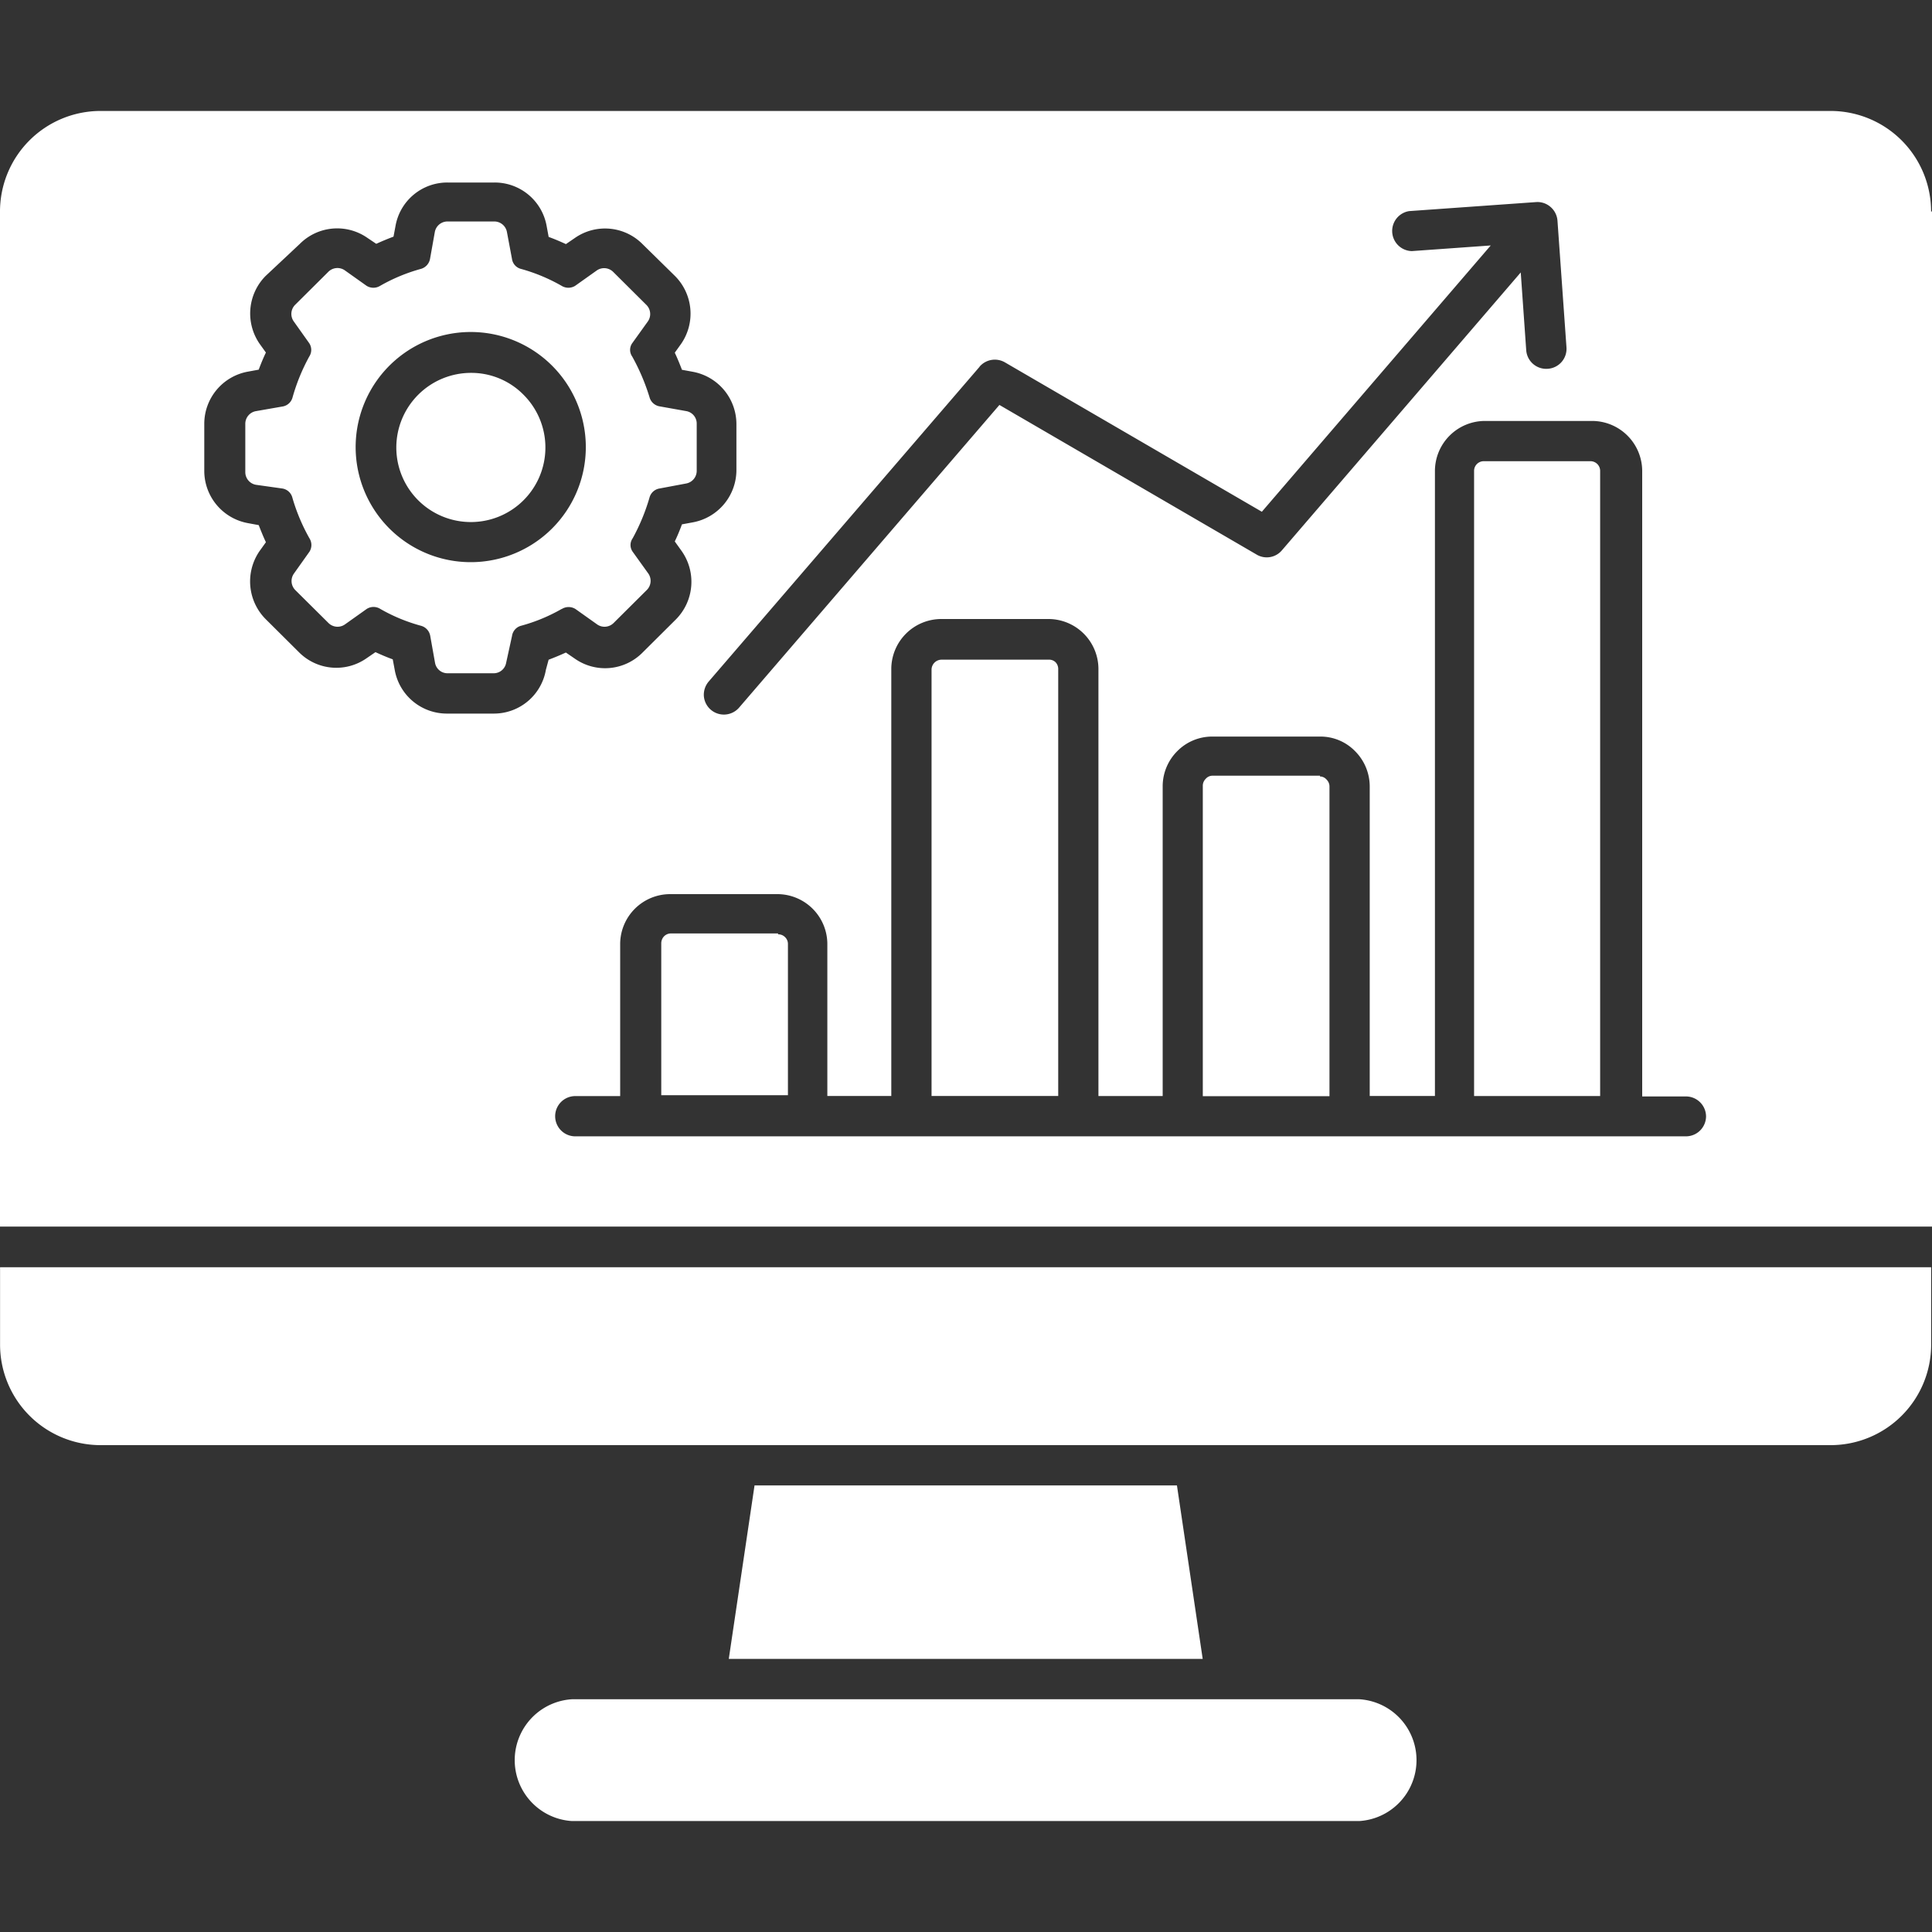 <svg xmlns="http://www.w3.org/2000/svg" xmlns:xlink="http://www.w3.org/1999/xlink" width="60" height="60" viewBox="0 0 60 60">
  <rect x="0" y="0" width="60" height="60" fill="#333333" stroke="none"/>
  <defs>
    <style>
      .cls-1 {
        clip-path: url(#clip-path);
      }
    </style>
    <clipPath id="clip-path">
      <rect id="Rectangle_381" data-name="Rectangle 381" width="60" height="60" transform="translate(250 4101)"/>
    </clipPath>
  </defs>
  <g id="Mask_Group_8" data-name="Mask Group 8" class="cls-1" transform="translate(-250 -4101)">
    <path fill="#fff" id="noun-spc-7857518" d="M39.143,47.508l.8,5.388-14.718,0,.8-5.388ZM17.221,12.957A2.32,2.32,0,0,0,14.9,15.274a2.315,2.315,0,1,0,3.95-1.638A2.273,2.273,0,0,0,17.221,12.957ZM2.594,43.133a3.123,3.123,0,0,0,3.119,3.124H59.447a3.123,3.123,0,0,0,3.119-3.124v-2.4H2.594ZM44.811,54.149H20.349a1.895,1.895,0,0,0,0,3.782H44.811a1.895,1.895,0,0,0,0-3.782ZM26.756,30.366H23.428a.3.3,0,0,0-.212.088.314.314,0,0,0-.088.218v4.717h3.934V30.7a.292.292,0,0,0-.088-.218.288.288,0,0,0-.218-.088ZM62.592,7.942V39.47h-60V7.948A3.123,3.123,0,0,1,5.711,4.823H59.445a3.123,3.123,0,0,1,3.119,3.124ZM33.016,12.765,24.6,22.544a.633.633,0,0,0-.149.451.624.624,0,0,0,1.094.358l8.085-9.4,7.976,4.64h0a.616.616,0,0,0,.794-.122L49.82,9.838l.17,2.413a.623.623,0,0,0,.669.579.622.622,0,0,0,.581-.669l-.279-3.928v0a.626.626,0,0,0-.22-.433.616.616,0,0,0-.459-.146l-3.928.279a.625.625,0,0,0,.082,1.242L48.888,9,41.78,17.27,33.8,12.63a.626.626,0,0,0-.788.135Zm-13.386,9.1c.183-.069.361-.143.536-.223l.279.191v0a1.636,1.636,0,0,0,2.1-.188l1.033-1.027a1.658,1.658,0,0,0,.17-2.147l-.2-.279c.082-.17.157-.353.223-.531l.332-.061h0a1.653,1.653,0,0,0,1.359-1.624V14.546a1.654,1.654,0,0,0-1.359-1.624l-.332-.061c-.069-.178-.143-.361-.223-.531l.2-.279h0a1.654,1.654,0,0,0-.191-2.1l-1.011-.993a1.639,1.639,0,0,0-2.1-.191l-.279.191c-.178-.082-.353-.157-.536-.223L19.569,8.4A1.638,1.638,0,0,0,17.95,7.045H16.49A1.633,1.633,0,0,0,14.874,8.4l-.061.326c-.183.069-.361.143-.536.223L14,8.763h0a1.64,1.64,0,0,0-2.1.191l-1.059.993a1.657,1.657,0,0,0-.191,2.1l.2.279c-.082.17-.157.353-.223.531l-.332.061a1.648,1.648,0,0,0-1.359,1.624V16a1.651,1.651,0,0,0,1.359,1.624l.332.061c.069.178.143.361.223.531l-.2.279v0a1.66,1.66,0,0,0,.191,2.108l1.033,1.027v0a1.636,1.636,0,0,0,2.1.191l.279-.191c.178.082.353.157.536.223l.061.326v0a1.643,1.643,0,0,0,1.619,1.359h1.46a1.638,1.638,0,0,0,1.616-1.359ZM55.575,36.052a.625.625,0,0,0-.624-.624H53.592V16a1.559,1.559,0,0,0-1.558-1.55H48.705A1.557,1.557,0,0,0,47.155,16V35.414H45.13V25.8a1.552,1.552,0,0,0-.454-1.094,1.5,1.5,0,0,0-1.094-.454H40.246a1.521,1.521,0,0,0-1.094.454A1.543,1.543,0,0,0,38.7,25.8v9.616H36.705V22.151a1.555,1.555,0,0,0-1.55-1.55H31.827a1.555,1.555,0,0,0-1.555,1.55V35.414H28.286V30.7a1.554,1.554,0,0,0-1.555-1.555H23.4A1.554,1.554,0,0,0,21.852,30.7v4.717H20.458a.625.625,0,1,0,0,1.25H54.951a.625.625,0,0,0,.624-.626ZM52,15.7H48.671a.3.3,0,0,0-.3.3V35.415h3.915V16a.3.3,0,0,0-.088-.212A.306.306,0,0,0,52,15.7ZM35.155,21.864H31.827a.313.313,0,0,0-.305.305V35.414h3.934V22.15a.3.3,0,0,0-.088-.212.287.287,0,0,0-.212-.074ZM20.036,20.288a5.358,5.358,0,0,1-1.263.523.382.382,0,0,0-.279.313l-.183.836a.393.393,0,0,1-.388.326H16.49a.393.393,0,0,1-.388-.326l-.149-.836a.394.394,0,0,0-.287-.313,5.358,5.358,0,0,1-1.263-.523.392.392,0,0,0-.422,0l-.68.483a.4.4,0,0,1-.51-.048L11.76,19.7a.4.4,0,0,1-.04-.51l.483-.68a.389.389,0,0,0,0-.414,5.871,5.871,0,0,1-.531-1.263.385.385,0,0,0-.305-.284l-.831-.117a.4.4,0,0,1-.326-.393V14.546a.4.4,0,0,1,.326-.4L11.373,14a.385.385,0,0,0,.305-.284,6.044,6.044,0,0,1,.518-1.266.378.378,0,0,0,0-.414l-.483-.68a.4.4,0,0,1,.042-.51l1.033-1.027v0a.4.4,0,0,1,.51-.048l.68.483a.4.4,0,0,0,.419,0,5.452,5.452,0,0,1,1.266-.526.4.4,0,0,0,.284-.311l.149-.836a.4.4,0,0,1,.388-.326h1.463a.4.4,0,0,1,.388.326l.157.836a.375.375,0,0,0,.279.311,5.48,5.48,0,0,1,1.263.526.4.4,0,0,0,.419,0l.68-.483a.4.4,0,0,1,.5.048l1.033,1.027v0a.4.4,0,0,1,.048.51l-.488.68a.359.359,0,0,0,0,.414,6.57,6.57,0,0,1,.536,1.258.392.392,0,0,0,.305.287l.836.149a.392.392,0,0,1,.326.393v1.455a.4.4,0,0,1-.326.4l-.836.157a.385.385,0,0,0-.305.284,6.248,6.248,0,0,1-.523,1.263.359.359,0,0,0,0,.414l.488.68a.4.4,0,0,1-.048.51l-1.033,1.027a.4.4,0,0,1-.5.048l-.68-.483a.4.4,0,0,0-.43,0Zm.749-5.014a3.574,3.574,0,1,0-1.046,2.514,3.574,3.574,0,0,0,1.046-2.514Zm22.8,10.193H40.246a.28.28,0,0,0-.212.1.3.3,0,0,0-.088.21v9.643H43.88V25.8a.3.3,0,0,0-.088-.21.278.278,0,0,0-.21-.1Z" transform="translate(247.408 4099.623)"/>
  </g>
</svg>
